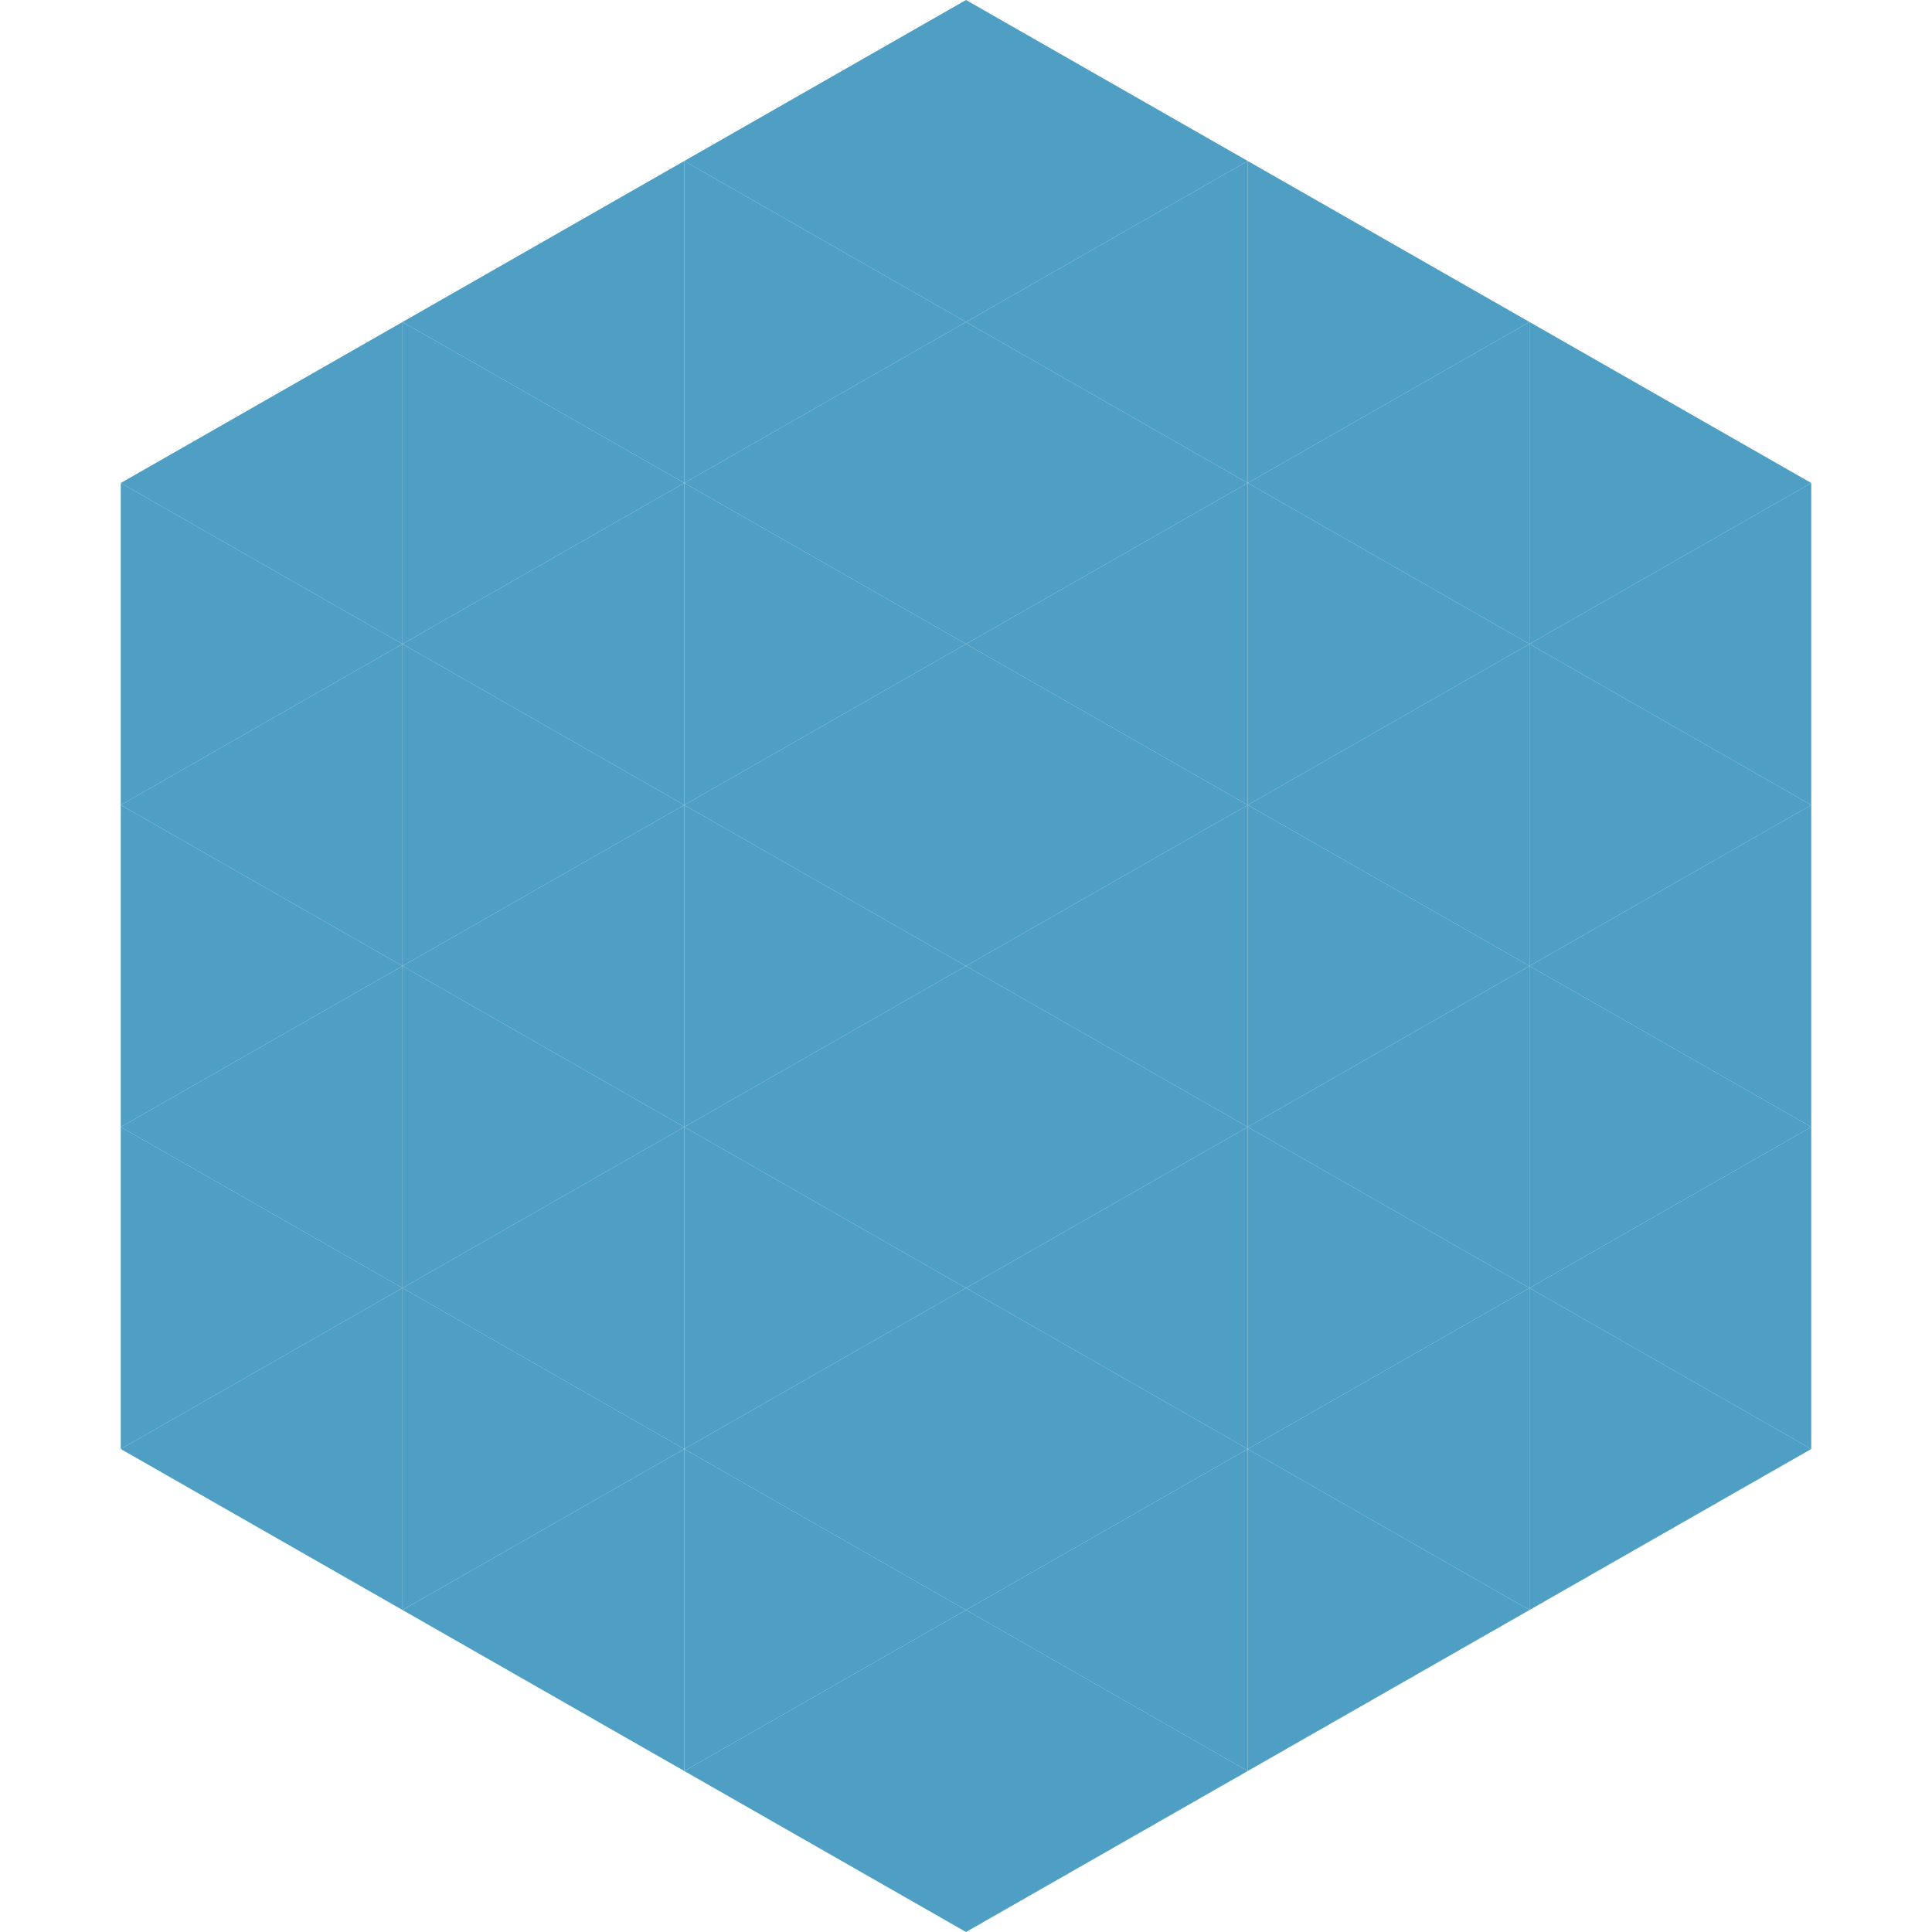 <?xml version="1.0"?>
<!-- Generated by SVGo -->
<svg width="240" height="240"
     xmlns="http://www.w3.org/2000/svg"
     xmlns:xlink="http://www.w3.org/1999/xlink">
<polygon points="50,40 15,60 50,80" style="fill:rgb(78,159,195)" />
<polygon points="190,40 225,60 190,80" style="fill:rgb(78,159,195)" />
<polygon points="15,60 50,80 15,100" style="fill:rgb(78,159,195)" />
<polygon points="225,60 190,80 225,100" style="fill:rgb(78,159,195)" />
<polygon points="50,80 15,100 50,120" style="fill:rgb(78,159,195)" />
<polygon points="190,80 225,100 190,120" style="fill:rgb(78,159,195)" />
<polygon points="15,100 50,120 15,140" style="fill:rgb(78,159,195)" />
<polygon points="225,100 190,120 225,140" style="fill:rgb(78,159,195)" />
<polygon points="50,120 15,140 50,160" style="fill:rgb(78,159,195)" />
<polygon points="190,120 225,140 190,160" style="fill:rgb(78,159,195)" />
<polygon points="15,140 50,160 15,180" style="fill:rgb(78,159,195)" />
<polygon points="225,140 190,160 225,180" style="fill:rgb(78,159,195)" />
<polygon points="50,160 15,180 50,200" style="fill:rgb(78,159,195)" />
<polygon points="190,160 225,180 190,200" style="fill:rgb(78,159,195)" />
<polygon points="15,180 50,200 15,220" style="fill:rgb(255,255,255); fill-opacity:0" />
<polygon points="225,180 190,200 225,220" style="fill:rgb(255,255,255); fill-opacity:0" />
<polygon points="50,0 85,20 50,40" style="fill:rgb(255,255,255); fill-opacity:0" />
<polygon points="190,0 155,20 190,40" style="fill:rgb(255,255,255); fill-opacity:0" />
<polygon points="85,20 50,40 85,60" style="fill:rgb(78,159,195)" />
<polygon points="155,20 190,40 155,60" style="fill:rgb(78,159,195)" />
<polygon points="50,40 85,60 50,80" style="fill:rgb(78,159,195)" />
<polygon points="190,40 155,60 190,80" style="fill:rgb(78,159,195)" />
<polygon points="85,60 50,80 85,100" style="fill:rgb(78,159,195)" />
<polygon points="155,60 190,80 155,100" style="fill:rgb(78,159,195)" />
<polygon points="50,80 85,100 50,120" style="fill:rgb(78,159,195)" />
<polygon points="190,80 155,100 190,120" style="fill:rgb(78,159,195)" />
<polygon points="85,100 50,120 85,140" style="fill:rgb(78,159,195)" />
<polygon points="155,100 190,120 155,140" style="fill:rgb(78,159,195)" />
<polygon points="50,120 85,140 50,160" style="fill:rgb(78,159,195)" />
<polygon points="190,120 155,140 190,160" style="fill:rgb(78,159,195)" />
<polygon points="85,140 50,160 85,180" style="fill:rgb(78,159,195)" />
<polygon points="155,140 190,160 155,180" style="fill:rgb(78,159,195)" />
<polygon points="50,160 85,180 50,200" style="fill:rgb(78,159,195)" />
<polygon points="190,160 155,180 190,200" style="fill:rgb(78,159,195)" />
<polygon points="85,180 50,200 85,220" style="fill:rgb(78,159,195)" />
<polygon points="155,180 190,200 155,220" style="fill:rgb(78,159,195)" />
<polygon points="120,0 85,20 120,40" style="fill:rgb(78,159,195)" />
<polygon points="120,0 155,20 120,40" style="fill:rgb(78,159,195)" />
<polygon points="85,20 120,40 85,60" style="fill:rgb(78,159,195)" />
<polygon points="155,20 120,40 155,60" style="fill:rgb(78,159,195)" />
<polygon points="120,40 85,60 120,80" style="fill:rgb(78,159,195)" />
<polygon points="120,40 155,60 120,80" style="fill:rgb(78,159,195)" />
<polygon points="85,60 120,80 85,100" style="fill:rgb(78,159,195)" />
<polygon points="155,60 120,80 155,100" style="fill:rgb(78,159,195)" />
<polygon points="120,80 85,100 120,120" style="fill:rgb(78,159,195)" />
<polygon points="120,80 155,100 120,120" style="fill:rgb(78,159,195)" />
<polygon points="85,100 120,120 85,140" style="fill:rgb(78,159,195)" />
<polygon points="155,100 120,120 155,140" style="fill:rgb(78,159,195)" />
<polygon points="120,120 85,140 120,160" style="fill:rgb(78,159,195)" />
<polygon points="120,120 155,140 120,160" style="fill:rgb(78,159,195)" />
<polygon points="85,140 120,160 85,180" style="fill:rgb(78,159,195)" />
<polygon points="155,140 120,160 155,180" style="fill:rgb(78,159,195)" />
<polygon points="120,160 85,180 120,200" style="fill:rgb(78,159,195)" />
<polygon points="120,160 155,180 120,200" style="fill:rgb(78,159,195)" />
<polygon points="85,180 120,200 85,220" style="fill:rgb(78,159,195)" />
<polygon points="155,180 120,200 155,220" style="fill:rgb(78,159,195)" />
<polygon points="120,200 85,220 120,240" style="fill:rgb(78,159,195)" />
<polygon points="120,200 155,220 120,240" style="fill:rgb(78,159,195)" />
<polygon points="85,220 120,240 85,260" style="fill:rgb(255,255,255); fill-opacity:0" />
<polygon points="155,220 120,240 155,260" style="fill:rgb(255,255,255); fill-opacity:0" />
</svg>

